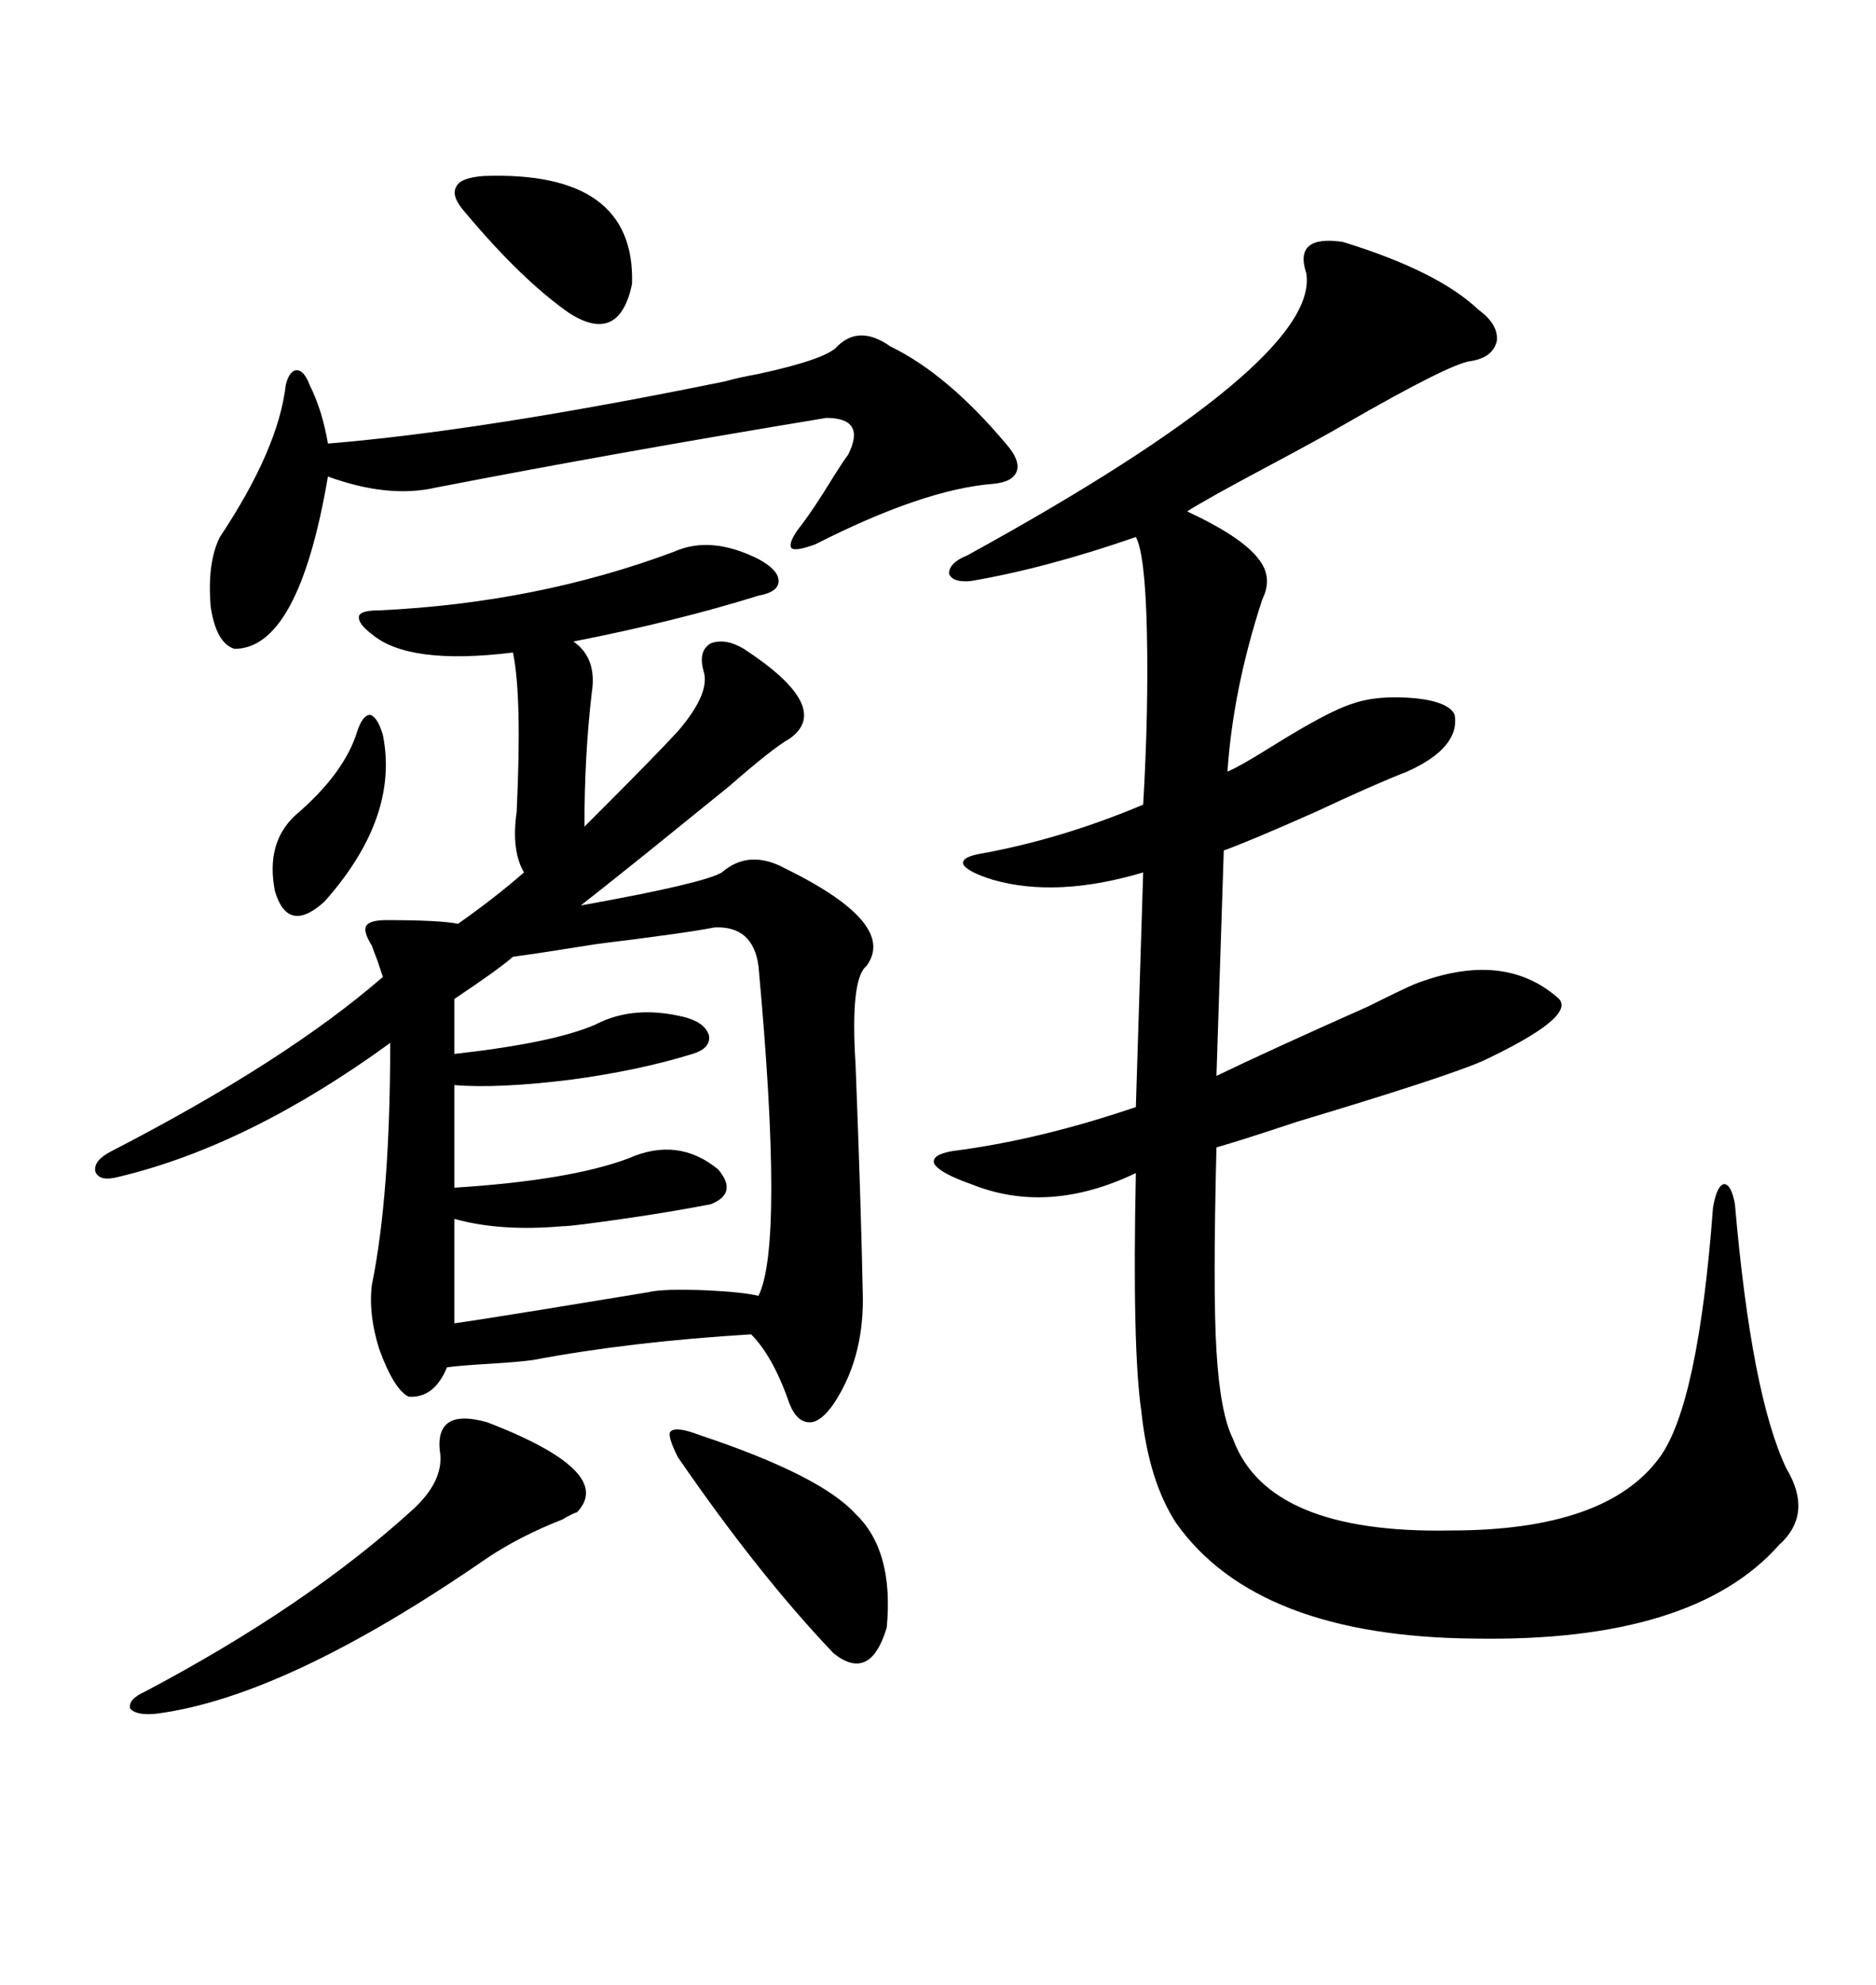 <svg xmlns="http://www.w3.org/2000/svg" xmlns:xlink="http://www.w3.org/1999/xlink" width="300" height="317.285"><path d="M107.81 88.18L107.81 88.18Q113.67 85.55 121.29 89.36L121.29 89.36Q124.51 91.11 124.51 92.87L124.51 92.87Q124.51 94.63 121.29 95.21L121.29 95.21Q108.11 99.32 91.70 102.54L91.70 102.54Q95.51 105.18 94.63 110.74L94.63 110.74Q93.46 120.70 93.46 132.13L93.46 132.13Q94.34 131.25 96.68 128.91L96.68 128.91Q104.59 121.00 108.40 116.89L108.40 116.89Q113.67 110.74 112.50 107.23L112.50 107.23Q111.62 104.00 113.67 102.83L113.67 102.83Q116.02 101.95 118.95 103.71L118.95 103.71Q133.30 113.09 126.27 118.07L126.27 118.07Q123.63 119.53 116.60 125.68L116.60 125.68Q113.67 128.03 102.83 136.82L102.83 136.82Q95.51 142.68 92.87 144.73L92.87 144.73Q112.50 141.21 115.43 139.45L115.43 139.45Q119.82 135.64 125.68 138.87L125.68 138.87Q143.55 147.66 138.57 154.39L138.57 154.39Q135.94 156.45 136.82 170.21L136.82 170.21Q137.70 192.77 137.99 207.71L137.99 207.71Q137.99 217.38 133.30 224.41L133.30 224.41Q131.25 227.34 129.49 227.34L129.49 227.34Q127.44 227.34 126.27 224.41L126.27 224.41Q123.63 216.80 120.12 213.28L120.12 213.28Q100.78 214.45 85.25 217.38L85.25 217.38Q83.20 217.68 78.52 217.97L78.52 217.97Q73.54 218.26 71.48 218.55L71.48 218.55Q69.43 223.54 65.33 223.24L65.33 223.24Q62.99 222.07 60.64 215.63L60.64 215.63Q58.89 210.06 59.47 205.37L59.47 205.37Q62.40 191.02 62.40 166.70L62.40 166.70Q39.84 183.11 19.04 188.09L19.04 188.09Q15.82 188.96 15.23 187.21L15.23 187.21Q14.94 185.45 17.87 183.98L17.87 183.98Q45.70 169.63 61.23 156.15L61.23 156.15Q60.94 155.27 60.35 153.52L60.35 153.52Q59.77 152.05 59.47 151.17L59.47 151.17Q58.01 148.83 58.59 147.95L58.59 147.95Q59.18 147.07 61.82 147.07L61.82 147.07Q70.31 147.07 73.24 147.66L73.24 147.66Q79.10 143.55 83.79 139.45L83.79 139.45Q81.74 135.94 82.62 129.79L82.62 129.79Q83.50 111.33 82.03 104.30L82.03 104.30Q65.33 106.35 59.47 101.37L59.47 101.37Q57.13 99.61 57.42 98.44L57.42 98.44Q57.71 97.56 60.64 97.56L60.64 97.56Q85.84 96.39 107.81 88.18ZM214.75 38.67L214.75 38.67Q229.98 43.36 236.43 49.51L236.43 49.51Q239.65 51.86 239.36 54.49L239.36 54.49Q238.77 57.13 235.25 57.71L235.25 57.71Q232.03 58.01 214.75 67.97L214.75 67.97Q211.23 70.02 202.44 74.71L202.44 74.71Q193.07 79.69 189.84 81.74L189.84 81.74Q198.63 85.84 201.27 89.36L201.27 89.36Q203.61 92.29 201.86 95.80L201.86 95.80Q197.17 110.16 196.29 123.34L196.29 123.34Q198.34 122.46 203.03 119.53L203.03 119.53Q212.40 113.67 216.21 112.50L216.21 112.50Q220.31 111.04 226.46 111.62L226.46 111.62Q231.74 112.21 232.62 114.26L232.62 114.26Q233.50 119.53 225 123.34L225 123.34Q219.73 125.39 210.35 129.79L210.35 129.79Q199.80 134.47 195.70 135.94L195.70 135.94L194.53 171.97Q203.03 167.87 218.85 160.84L218.85 160.84Q224.12 158.20 226.17 157.32L226.17 157.32Q240.53 151.76 249.32 159.67L249.32 159.67Q251.95 162.60 237.01 169.63L237.01 169.63Q230.86 172.27 207.42 179.30L207.42 179.30Q198.63 182.23 194.53 183.40L194.53 183.40Q193.95 206.54 194.53 215.92L194.53 215.92Q195.12 225.88 197.17 229.98L197.17 229.98Q202.73 245.21 232.03 244.63L232.03 244.63Q256.93 244.63 265.43 232.91L265.43 232.91Q271.58 224.41 273.93 193.07L273.93 193.07Q274.51 189.55 275.68 189.26L275.68 189.26Q276.86 189.26 277.44 192.48L277.44 192.48Q280.08 222.95 285.64 234.67L285.64 234.67Q290.04 241.99 284.47 246.97L284.47 246.97Q270.70 262.50 235.84 261.91L235.84 261.91Q200.98 261.62 188.09 243.46L188.09 243.46Q183.69 236.72 182.52 225.59L182.52 225.59Q181.05 215.63 181.64 187.50L181.64 187.50Q167.58 194.24 155.27 189.26L155.27 189.26Q150.29 187.50 149.41 186.04L149.41 186.04Q148.83 184.57 152.34 183.98L152.34 183.98Q166.11 182.23 181.64 176.95L181.64 176.95L182.81 139.45Q169.04 143.55 158.79 140.63L158.79 140.63Q154.98 139.45 154.10 138.28L154.10 138.28Q153.52 137.11 156.45 136.52L156.45 136.52Q169.63 134.18 182.81 128.61L182.81 128.61Q183.69 113.67 183.40 100.78L183.40 100.78Q183.11 88.48 181.64 85.84L181.64 85.84Q167.29 90.82 155.27 92.87L155.27 92.87Q152.34 93.16 151.76 91.70L151.76 91.70Q151.76 89.94 154.69 88.77L154.69 88.77Q211.23 57.71 208.89 43.65L208.89 43.65Q206.84 37.50 214.75 38.67ZM114.26 148.24L114.26 148.24Q109.86 149.12 95.51 150.88L95.51 150.88Q86.43 152.34 82.03 152.93L82.03 152.93Q79.69 154.98 72.66 159.67L72.66 159.67L72.66 168.46Q88.48 166.70 95.21 163.77L95.21 163.77Q101.37 160.55 109.57 162.60L109.57 162.60Q112.79 163.48 113.38 165.53L113.38 165.53Q113.67 167.58 110.74 168.46L110.74 168.46Q102.25 171.09 91.41 172.56L91.41 172.56Q79.69 174.02 72.66 173.44L72.66 173.44L72.66 189.84Q91.11 188.67 100.49 185.16L100.49 185.16Q108.40 181.64 114.84 186.91L114.84 186.91Q118.07 190.72 113.67 192.48L113.67 192.48Q104.59 194.24 93.16 195.70L93.16 195.70Q90.82 196.00 89.94 196.00L89.94 196.00Q79.98 196.88 72.66 194.82L72.66 194.82L72.66 211.52Q76.76 210.94 87.60 209.18L87.60 209.18Q100.20 207.13 103.71 206.54L103.71 206.54Q106.05 205.96 113.09 206.25L113.09 206.25Q118.95 206.54 121.29 207.13L121.29 207.13Q125.39 198.93 121.29 154.39L121.29 154.39Q120.41 147.95 114.26 148.24ZM142.38 55.37L142.38 55.37Q151.46 59.77 160.84 70.90L160.84 70.90Q163.18 73.54 162.60 75.29L162.60 75.29Q162.01 77.05 158.79 77.34L158.79 77.34Q147.66 78.22 130.37 87.01L130.37 87.01Q127.15 88.18 126.56 87.60L126.56 87.60Q125.98 86.72 128.03 84.08L128.03 84.08Q130.08 81.45 133.30 76.17L133.30 76.17Q134.77 73.83 135.64 72.66L135.64 72.66Q138.57 66.80 132.13 66.80L132.13 66.80Q98.44 72.36 69.73 77.93L69.73 77.93Q62.11 79.69 52.44 76.17L52.44 76.17Q47.75 103.71 37.50 103.71L37.50 103.71Q34.57 102.83 33.69 96.97L33.69 96.97Q33.11 89.94 35.16 85.84L35.16 85.84Q44.53 71.78 45.70 61.52L45.70 61.52Q46.29 59.18 47.46 59.18L47.46 59.18Q48.63 59.18 49.51 61.52L49.51 61.52Q51.56 65.63 52.44 70.90L52.44 70.90Q77.34 68.85 116.02 60.94L116.02 60.94Q118.07 60.35 121.29 59.77L121.29 59.77Q132.13 57.42 133.89 55.37L133.89 55.37Q137.40 51.86 142.38 55.37ZM77.93 227.34L77.93 227.34Q98.44 235.25 92.29 241.70L92.29 241.70Q91.41 241.99 89.94 242.87L89.94 242.87Q83.20 245.51 77.93 249.02L77.93 249.02Q45.70 271.29 24.90 273.93L24.90 273.93Q21.68 274.22 20.80 273.05L20.80 273.05Q20.51 271.58 23.14 270.41L23.14 270.41Q49.22 256.64 66.21 241.11L66.21 241.11Q71.19 236.43 70.31 231.74L70.31 231.74Q69.73 225 77.93 227.34ZM108.40 232.91L108.40 232.91Q106.64 229.39 107.23 228.81L107.23 228.81Q108.11 227.93 111.91 229.39L111.91 229.39Q131.25 235.84 136.82 241.99L136.82 241.99Q142.97 247.85 141.80 260.16L141.80 260.16Q139.16 268.95 133.30 264.26L133.30 264.26Q121.29 251.66 108.40 232.91ZM77.34 28.13L77.34 28.13Q101.66 27.25 101.07 45.41L101.07 45.41Q99.02 55.08 91.11 50.10L91.11 50.10Q83.50 44.82 74.41 33.98L74.41 33.98Q72.07 31.35 72.95 29.88L72.95 29.88Q73.54 28.42 77.34 28.13ZM61.23 117.48L61.23 117.48Q63.87 130.66 51.86 144.14L51.86 144.14Q46.00 149.41 43.95 142.38L43.95 142.38Q42.48 134.77 47.17 130.37L47.17 130.37Q55.08 123.63 57.13 116.89L57.13 116.89Q58.01 114.26 59.18 114.26L59.18 114.26Q60.35 114.55 61.23 117.48Z"/></svg>
